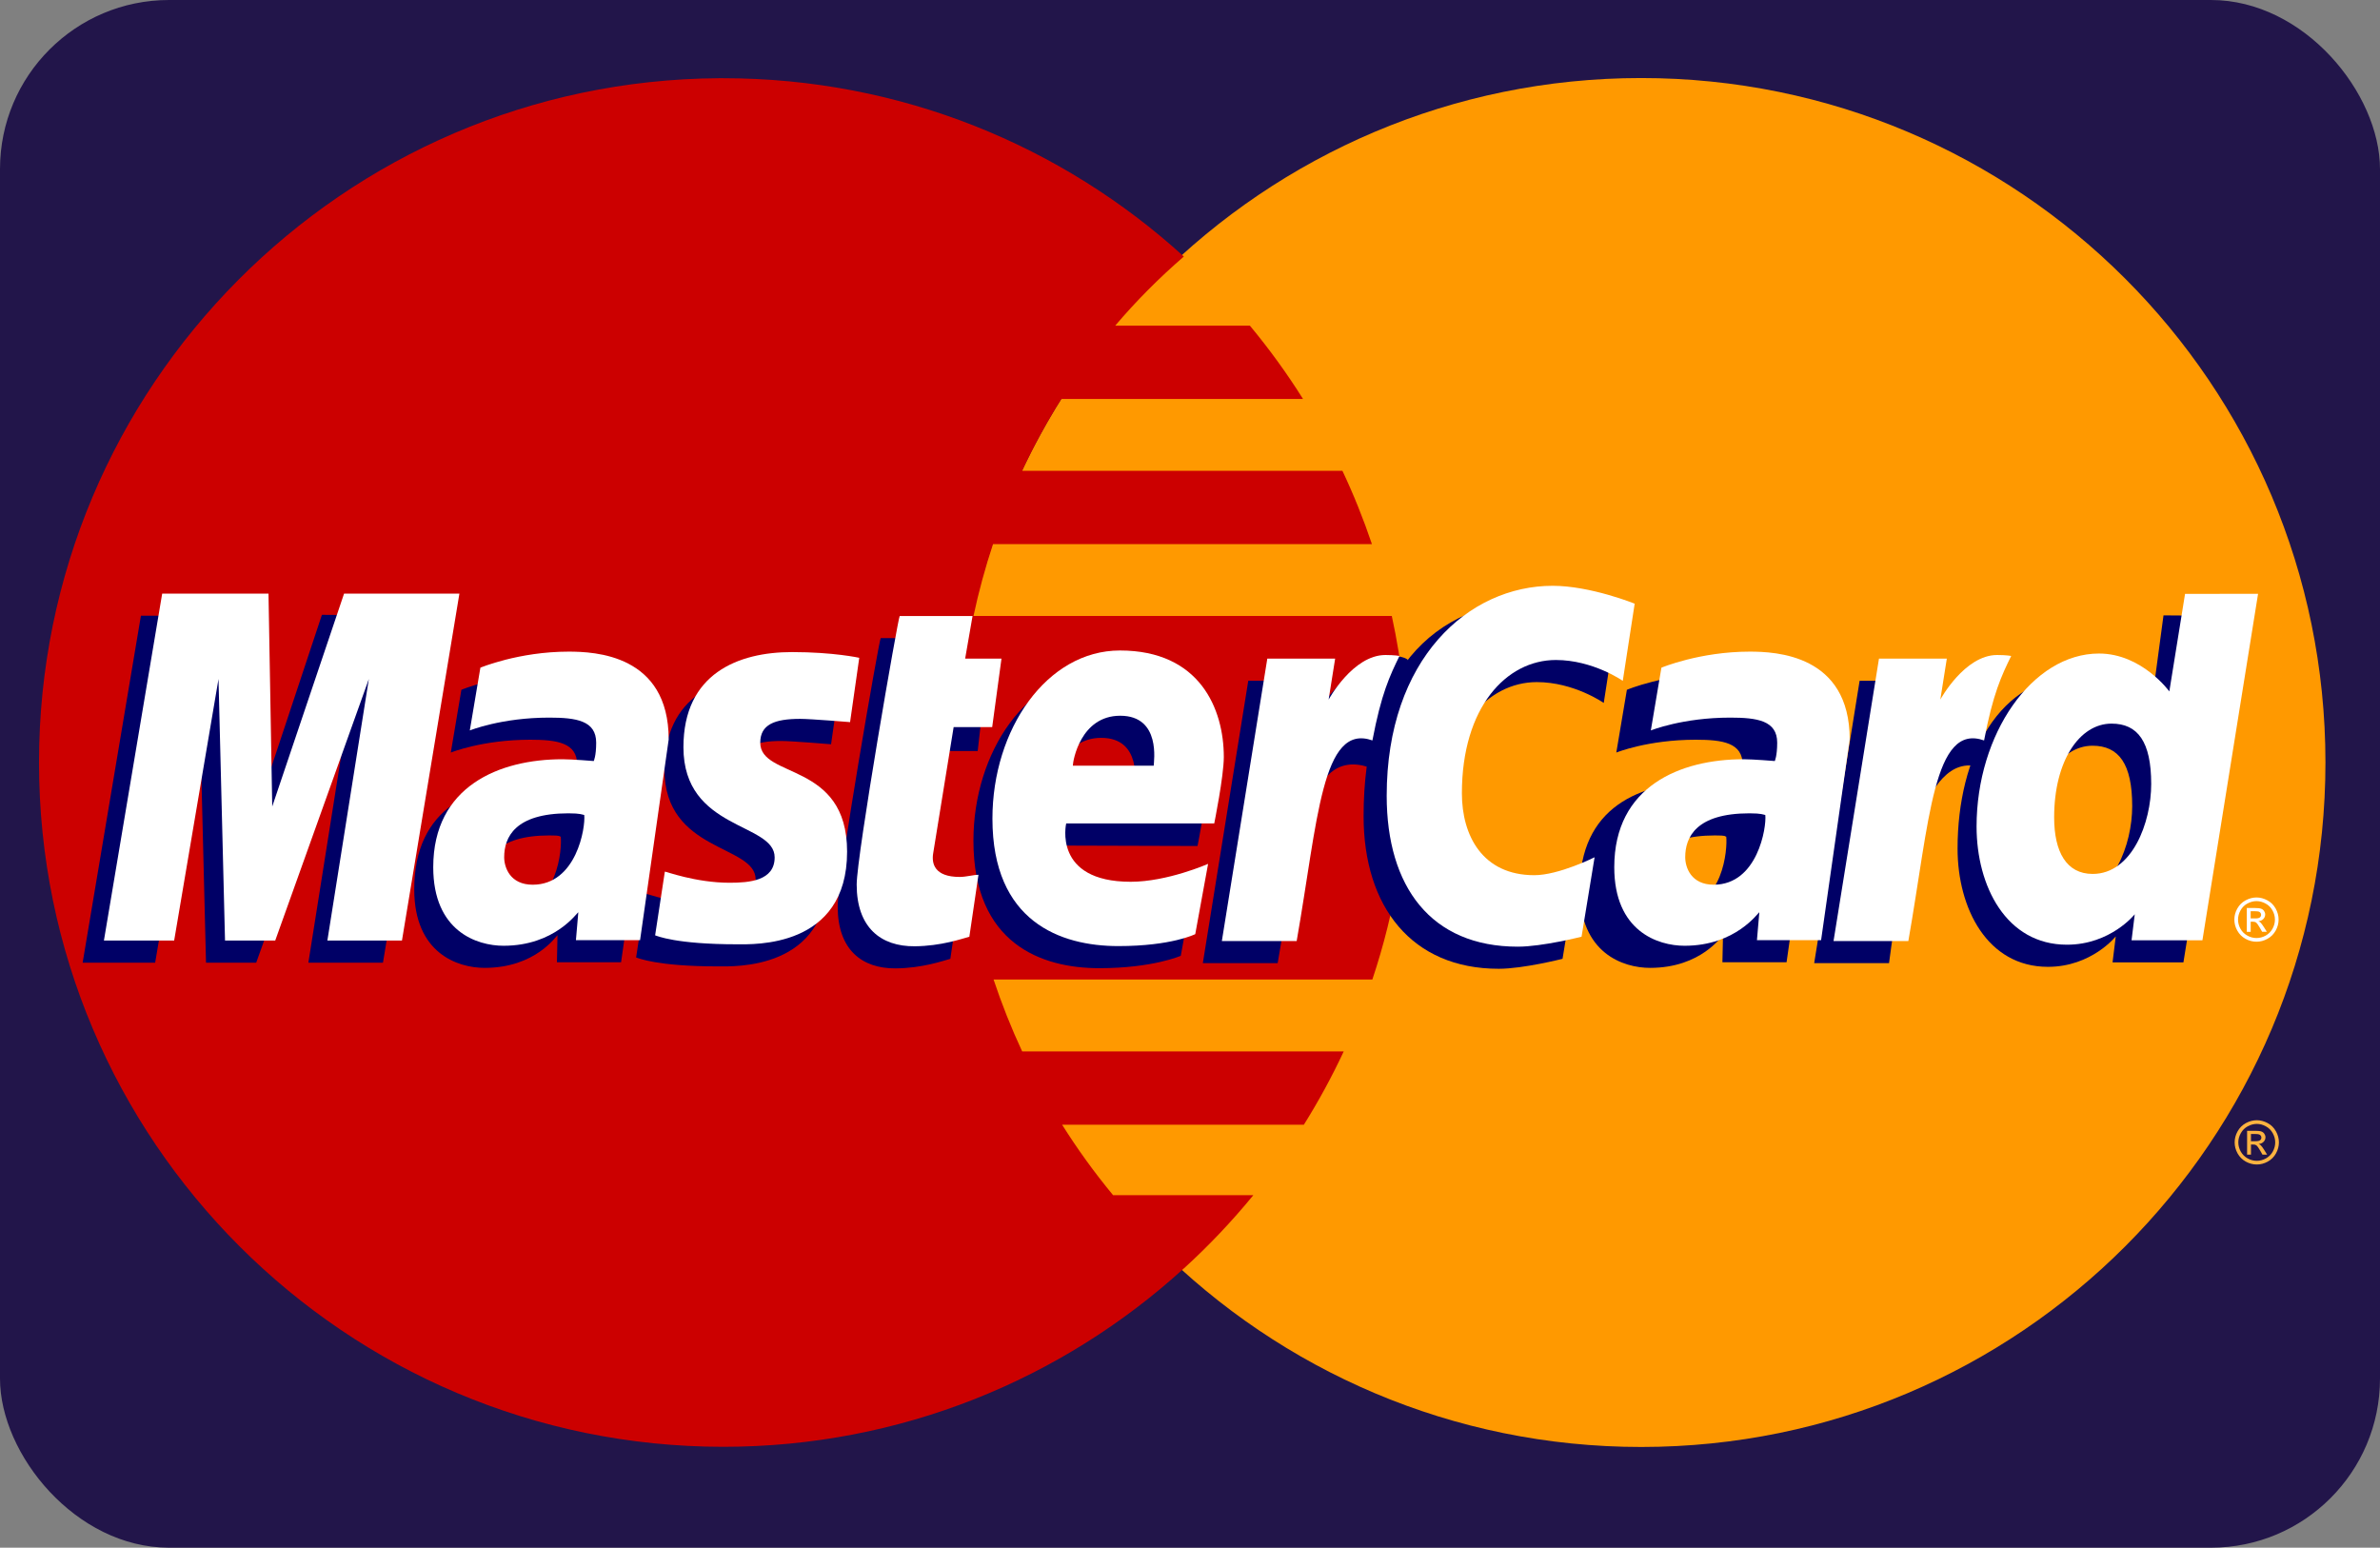 <svg width="183" height="119" viewBox="0 0 183 119" fill="none" xmlns="http://www.w3.org/2000/svg">
<rect x="0" y="0" width="183" height="119" fill="#808080" stroke="none"/>
<rect width="183" height="119" rx="13" fill="#22154A"/>
<path d="M178.805 58.628C178.814 87.686 155.263 111.247 126.205 111.255C97.146 111.262 73.585 87.713 73.578 58.654C73.578 58.645 73.578 58.637 73.578 58.628C73.57 29.57 97.12 6.008 126.178 6C155.237 5.992 178.798 29.543 178.805 58.601C178.805 58.61 178.805 58.618 178.805 58.628Z" fill="#FF9900"/>
<path d="M55.275 6.014C26.389 6.197 3 29.698 3 58.628C3 87.671 26.571 111.242 55.614 111.242C69.245 111.242 81.67 106.047 91.019 97.533C91.019 97.533 91.017 97.532 91.015 97.531H91.026C92.941 95.786 94.726 93.904 96.368 91.897H85.588C84.149 90.158 82.841 88.346 81.666 86.477H100.256C101.387 84.668 102.411 82.789 103.319 80.843H78.596C77.754 79.037 77.022 77.189 76.397 75.315H105.521C107.276 70.071 108.228 64.46 108.228 58.627C108.228 54.761 107.809 50.991 107.016 47.361H74.853C75.251 45.492 75.754 43.647 76.354 41.834H105.488C104.836 39.904 104.08 38.023 103.22 36.2H78.593C79.482 34.302 80.488 32.456 81.612 30.674H100.189C98.953 28.704 97.585 26.822 96.106 25.04H85.748C87.35 23.155 89.112 21.38 91.026 19.725C81.676 11.21 69.248 6.014 55.614 6.014C55.501 6.014 55.389 6.013 55.275 6.014Z" fill="#CC0000"/>
<path d="M173.527 86.133C173.813 86.133 174.091 86.207 174.363 86.353C174.636 86.499 174.847 86.71 174.999 86.984C175.151 87.255 175.227 87.54 175.227 87.836C175.227 88.128 175.151 88.411 175.002 88.682C174.853 88.952 174.642 89.163 174.372 89.313C174.104 89.461 173.821 89.536 173.526 89.536C173.232 89.536 172.949 89.461 172.679 89.313C172.409 89.162 172.2 88.952 172.048 88.682C171.898 88.411 171.824 88.128 171.824 87.836C171.824 87.54 171.9 87.255 172.052 86.984C172.205 86.71 172.417 86.501 172.688 86.353C172.963 86.207 173.241 86.133 173.527 86.133ZM173.527 86.415C173.289 86.415 173.056 86.477 172.828 86.6C172.603 86.723 172.426 86.897 172.299 87.127C172.17 87.354 172.106 87.589 172.106 87.836C172.106 88.081 172.169 88.317 172.293 88.541C172.42 88.765 172.596 88.941 172.821 89.067C173.047 89.192 173.281 89.254 173.526 89.254C173.772 89.254 174.007 89.192 174.232 89.067C174.457 88.941 174.632 88.765 174.757 88.541C174.881 88.317 174.943 88.081 174.943 87.836C174.943 87.589 174.88 87.353 174.752 87.127C174.626 86.897 174.449 86.723 174.221 86.6C173.996 86.476 173.765 86.415 173.527 86.415ZM172.781 88.775V86.945H173.411C173.625 86.945 173.781 86.962 173.877 86.998C173.973 87.031 174.05 87.089 174.107 87.174C174.164 87.258 174.193 87.347 174.193 87.442C174.193 87.576 174.145 87.692 174.049 87.791C173.955 87.889 173.828 87.946 173.67 87.958C173.734 87.984 173.786 88.018 173.827 88.055C173.901 88.126 173.99 88.247 174.097 88.417L174.319 88.775H173.96L173.798 88.487C173.67 88.261 173.568 88.119 173.489 88.061C173.435 88.02 173.356 87.999 173.253 87.999H173.079V88.777H172.782L172.781 88.775ZM173.077 87.745H173.435C173.606 87.745 173.722 87.719 173.784 87.669C173.847 87.616 173.879 87.55 173.879 87.466C173.879 87.411 173.865 87.362 173.834 87.321C173.803 87.277 173.762 87.246 173.708 87.225C173.655 87.204 173.556 87.192 173.413 87.192H173.078V87.745" fill="#FCB340"/>
<path d="M73.073 73.722L73.774 68.96C73.391 68.96 72.828 69.126 72.331 69.126C70.381 69.126 70.137 68.084 70.29 67.322L72.212 57.744H75.176L75.787 52.339H72.993L73.562 49.063H67.718C67.594 49.187 64.412 67.484 64.412 69.714C64.412 73.012 66.263 74.48 68.875 74.457C70.918 74.44 72.512 73.874 73.073 73.722Z" fill="#000066"/>
<path d="M74.848 64.644C74.848 72.561 80.073 74.442 84.525 74.442C88.635 74.442 90.79 73.489 90.79 73.489L91.776 68.086C91.776 68.086 88.304 69.498 85.481 69.498C79.466 69.498 80.52 65.012 80.52 65.012L92.078 65.047C92.078 65.047 92.813 61.418 92.813 59.939C92.813 56.248 90.802 51.716 84.651 51.716C79.019 51.717 74.848 57.786 74.848 64.644ZM84.673 56.732C87.834 56.732 87.251 60.285 87.251 60.573H81.031C81.031 60.205 81.619 56.732 84.673 56.732Z" fill="#000066"/>
<path d="M120.145 73.721L121.148 67.614C121.148 67.614 118.398 68.992 116.512 68.992C112.538 68.992 110.944 65.958 110.944 62.697C110.944 56.084 114.363 52.445 118.169 52.445C121.024 52.445 123.314 54.048 123.314 54.048L124.229 48.114C124.229 48.114 121.525 46.161 118.614 46.15C109.858 46.115 104.848 52.211 104.848 62.75C104.848 69.735 108.558 74.488 115.243 74.488C117.133 74.488 120.145 73.721 120.145 73.721Z" fill="#000066"/>
<path d="M42.262 51.803C38.42 51.803 35.476 53.037 35.476 53.037L34.663 57.863C34.663 57.863 37.093 56.876 40.768 56.876C42.854 56.876 44.38 57.11 44.38 58.806C44.38 59.835 44.193 60.215 44.193 60.215C44.193 60.215 42.547 60.078 41.785 60.078C36.316 60.078 31.851 62.146 31.851 68.379C31.851 73.292 35.19 74.418 37.26 74.418C41.212 74.418 42.777 71.923 42.867 71.915L42.822 73.987C42.822 73.987 47.754 73.987 47.754 73.987L49.955 58.56C49.955 52.013 44.245 51.803 42.262 51.803ZM43.116 64.33C43.223 65.271 42.872 69.725 39.498 69.725C37.758 69.725 37.306 68.395 37.306 67.61C37.306 66.075 38.139 64.235 42.244 64.235C43.2 64.235 42.955 64.304 43.116 64.33Z" fill="#000066"/>
<path d="M55.198 74.304C56.46 74.304 63.672 74.626 63.672 67.182C63.672 60.222 56.996 61.598 56.996 58.801C56.996 57.411 58.084 56.972 60.074 56.972C60.863 56.972 63.902 57.224 63.902 57.224L64.608 52.277C64.608 52.278 62.642 51.837 59.44 51.837C55.296 51.837 51.089 53.492 51.089 59.152C51.089 65.566 58.103 64.922 58.103 67.624C58.103 69.427 56.144 69.575 54.633 69.575C52.02 69.575 49.667 68.678 49.659 68.721L48.911 73.617C49.047 73.659 50.499 74.304 55.198 74.304Z" fill="#000066"/>
<path d="M166.353 47.315L165.341 54.862C165.341 54.862 163.231 51.95 159.93 51.95C153.72 51.95 150.519 58.139 150.519 65.248C150.519 69.838 152.802 74.338 157.466 74.338C160.822 74.338 162.682 71.998 162.682 71.998L162.436 73.996H167.885L172.165 47.356L166.353 47.315ZM163.947 61.983C163.947 64.942 162.482 68.895 159.446 68.895C157.429 68.895 156.484 67.202 156.484 64.546C156.484 60.202 158.434 57.337 160.897 57.337C162.912 57.337 163.947 58.721 163.947 61.983Z" fill="#000066"/>
<path d="M11.93 74.018L15.34 53.905L15.841 74.018H19.7L26.9 53.905L23.711 74.018H29.446L33.862 47.343L24.752 47.273L19.332 63.605L19.184 47.343H10.835L6.355 74.018H11.93Z" fill="#000066"/>
<path d="M98.24 74.056C99.871 64.783 100.452 57.461 105.207 58.977C105.89 55.388 107.517 52.267 108.261 50.748C108.261 50.748 108.026 50.398 106.556 50.398C104.047 50.398 100.697 55.49 100.697 55.49L101.198 52.342H95.981L92.487 74.055H98.24V74.056Z" fill="#000066"/>
<path d="M131.879 51.803C128.036 51.803 125.092 53.037 125.092 53.037L124.279 57.863C124.279 57.863 126.711 56.876 130.383 56.876C132.47 56.876 133.995 57.11 133.995 58.806C133.995 59.835 133.809 60.215 133.809 60.215C133.809 60.215 132.164 60.078 131.402 60.078C125.932 60.078 121.468 62.146 121.468 68.379C121.468 73.292 124.806 74.418 126.876 74.418C130.827 74.418 132.393 71.923 132.483 71.915L132.437 73.987H137.37L139.571 58.56C139.571 52.013 133.861 51.803 131.879 51.803ZM132.732 64.33C132.839 65.271 132.488 69.725 129.114 69.725C127.373 69.725 126.922 68.395 126.922 67.61C126.922 66.075 127.754 64.235 131.859 64.235C132.816 64.235 132.571 64.304 132.732 64.33Z" fill="#000066"/>
<path d="M145.249 74.056C146.144 67.234 147.801 57.657 152.215 58.977C152.897 55.388 152.239 55.398 150.77 55.398C148.259 55.398 147.704 55.489 147.704 55.489L148.205 52.342H142.988L139.494 74.055H145.249V74.056Z" fill="#000066"/>
<path d="M74.534 72.024L75.235 67.262C74.852 67.262 74.289 67.426 73.792 67.426C71.842 67.426 71.627 66.389 71.751 65.622L73.326 55.907H76.29L77.005 50.639H74.211L74.78 47.364H69.178C69.055 47.487 65.871 65.786 65.871 68.014C65.871 71.312 67.723 72.781 70.335 72.757C72.38 72.74 73.972 72.174 74.534 72.024Z" fill="white"/>
<path d="M76.309 62.945C76.309 70.862 81.535 72.743 85.986 72.743C90.096 72.743 91.904 71.824 91.904 71.824L92.891 66.421C92.891 66.421 89.765 67.798 86.942 67.798C80.927 67.798 81.98 63.313 81.98 63.313H93.364C93.364 63.313 94.1 59.683 94.1 58.204C94.1 54.513 92.262 50.015 86.112 50.015C80.479 50.017 76.309 56.086 76.309 62.945ZM86.133 55.032C89.294 55.032 88.711 58.585 88.711 58.873H82.492C82.492 58.506 83.08 55.032 86.133 55.032Z" fill="white"/>
<path d="M121.607 72.021L122.609 65.914C122.609 65.914 119.861 67.292 117.974 67.292C114 67.292 112.406 64.258 112.406 60.998C112.406 54.385 115.826 50.746 119.632 50.746C122.486 50.746 124.777 52.349 124.777 52.349L125.692 46.415C125.692 46.415 122.295 45.041 119.383 45.041C112.915 45.041 106.624 50.651 106.624 61.187C106.624 68.174 110.021 72.788 116.706 72.788C118.596 72.789 121.607 72.021 121.607 72.021Z" fill="white"/>
<path d="M43.723 50.103C39.882 50.103 36.937 51.337 36.937 51.337L36.124 56.163C36.124 56.163 38.555 55.176 42.229 55.176C44.315 55.176 45.841 55.41 45.841 57.105C45.841 58.135 45.654 58.515 45.654 58.515C45.654 58.515 44.008 58.377 43.246 58.377C38.401 58.377 33.312 60.445 33.312 66.679C33.312 71.591 36.651 72.718 38.72 72.718C42.673 72.718 44.376 70.153 44.467 70.145L44.283 72.286H49.215L51.416 56.858C51.416 50.314 45.706 50.103 43.723 50.103ZM44.923 62.664C45.03 63.606 44.332 68.024 40.96 68.024C39.22 68.024 38.767 66.695 38.767 65.909C38.767 64.376 39.6 62.535 43.705 62.535C44.66 62.536 44.762 62.638 44.923 62.664Z" fill="white"/>
<path d="M56.659 72.605C57.92 72.605 65.134 72.925 65.134 65.482C65.134 58.523 58.457 59.898 58.457 57.102C58.457 55.71 59.545 55.272 61.534 55.272C62.324 55.272 65.363 55.523 65.363 55.523L66.069 50.577C66.069 50.578 64.103 50.137 60.901 50.137C56.757 50.137 52.55 51.791 52.55 57.452C52.55 63.865 59.564 63.221 59.564 65.923C59.564 67.727 57.605 67.873 56.094 67.873C53.481 67.873 51.128 66.977 51.12 67.019L50.373 71.916C50.508 71.957 51.959 72.605 56.659 72.605Z" fill="white"/>
<path d="M168.01 45.664L166.801 53.162C166.801 53.162 164.693 50.249 161.392 50.249C156.259 50.249 151.98 56.438 151.98 63.549C151.98 68.139 154.262 72.636 158.927 72.636C162.283 72.636 164.143 70.297 164.143 70.297L163.897 72.295H169.346L173.625 45.655L168.01 45.664ZM165.408 60.283C165.408 63.242 163.943 67.195 160.906 67.195C158.89 67.195 157.945 65.502 157.945 62.846C157.945 58.503 159.896 55.638 162.357 55.638C164.374 55.637 165.408 57.022 165.408 60.283Z" fill="white"/>
<path d="M13.391 72.318L16.801 52.206L17.302 72.318H21.162L28.361 52.206L25.172 72.318H30.907L35.324 45.643H26.455L20.932 62.01L20.645 45.643H12.47L7.99 72.318H13.391Z" fill="white"/>
<path d="M99.702 72.355C101.333 63.082 101.635 55.553 105.526 56.931C106.207 53.342 106.864 51.954 107.608 50.435C107.608 50.435 107.259 50.362 106.528 50.362C104.019 50.362 102.16 53.789 102.16 53.789L102.66 50.641H97.444L93.949 72.355H99.702V72.355Z" fill="white"/>
<path d="M134.533 50.103C130.691 50.103 127.747 51.337 127.747 51.337L126.934 56.163C126.934 56.163 129.365 55.176 133.039 55.176C135.125 55.176 136.65 55.41 136.65 57.105C136.65 58.135 136.464 58.515 136.464 58.515C136.464 58.515 134.818 58.377 134.056 58.377C129.212 58.377 124.122 60.445 124.122 66.679C124.122 71.591 127.46 72.718 129.53 72.718C133.482 72.718 135.186 70.153 135.276 70.145L135.093 72.286C135.093 72.286 140.024 72.286 140.025 72.286L142.225 56.858C142.226 50.314 136.516 50.103 134.533 50.103ZM135.735 62.664C135.841 63.606 135.143 68.024 131.769 68.024C130.029 68.024 129.578 66.695 129.578 65.909C129.578 64.376 130.411 62.535 134.515 62.535C135.47 62.536 135.572 62.638 135.735 62.664Z" fill="white"/>
<path d="M146.734 72.355C148.365 63.082 148.668 55.553 152.558 56.931C153.24 53.342 153.898 51.954 154.641 50.435C154.641 50.435 154.292 50.362 153.561 50.362C151.052 50.362 149.193 53.789 149.193 53.789L149.692 50.641H144.476L140.982 72.355H146.734V72.355Z" fill="white"/>
<path d="M173.504 69.005C173.789 69.005 174.069 69.078 174.339 69.226C174.612 69.37 174.824 69.582 174.976 69.855C175.128 70.127 175.203 70.41 175.203 70.707C175.203 70.999 175.128 71.282 174.978 71.552C174.829 71.823 174.62 72.034 174.349 72.183C174.08 72.332 173.797 72.407 173.504 72.407C173.208 72.407 172.925 72.332 172.655 72.183C172.386 72.033 172.177 71.823 172.027 71.552C171.875 71.282 171.801 70.999 171.801 70.707C171.801 70.41 171.876 70.127 172.029 69.855C172.182 69.582 172.395 69.371 172.666 69.226C172.94 69.078 173.22 69.005 173.504 69.005ZM173.504 69.285C173.266 69.285 173.034 69.347 172.806 69.471C172.579 69.592 172.403 69.767 172.275 69.996C172.148 70.223 172.084 70.46 172.084 70.706C172.084 70.951 172.146 71.186 172.27 71.411C172.396 71.635 172.572 71.811 172.799 71.937C173.023 72.061 173.258 72.123 173.504 72.123C173.749 72.123 173.985 72.061 174.21 71.937C174.434 71.811 174.61 71.635 174.735 71.411C174.86 71.185 174.921 70.951 174.921 70.706C174.921 70.46 174.858 70.223 174.731 69.996C174.604 69.767 174.428 69.592 174.2 69.471C173.974 69.347 173.743 69.285 173.504 69.285ZM172.759 71.646V69.815H173.389C173.604 69.815 173.76 69.833 173.855 69.868C173.952 69.9 174.027 69.959 174.086 70.044C174.143 70.128 174.172 70.217 174.172 70.312C174.172 70.445 174.124 70.562 174.028 70.661C173.934 70.76 173.807 70.817 173.649 70.827C173.712 70.855 173.764 70.887 173.805 70.924C173.878 70.996 173.968 71.118 174.075 71.287L174.299 71.645H173.937L173.776 71.358C173.648 71.13 173.545 70.989 173.467 70.931C173.413 70.889 173.334 70.868 173.23 70.868H173.057V71.647L172.759 71.646ZM173.055 70.616H173.414C173.585 70.616 173.701 70.59 173.763 70.539C173.825 70.489 173.858 70.421 173.858 70.336C173.858 70.282 173.843 70.234 173.813 70.192C173.783 70.149 173.741 70.117 173.687 70.095C173.633 70.074 173.536 70.064 173.391 70.064H173.055V70.616" fill="white"/>
</svg>
